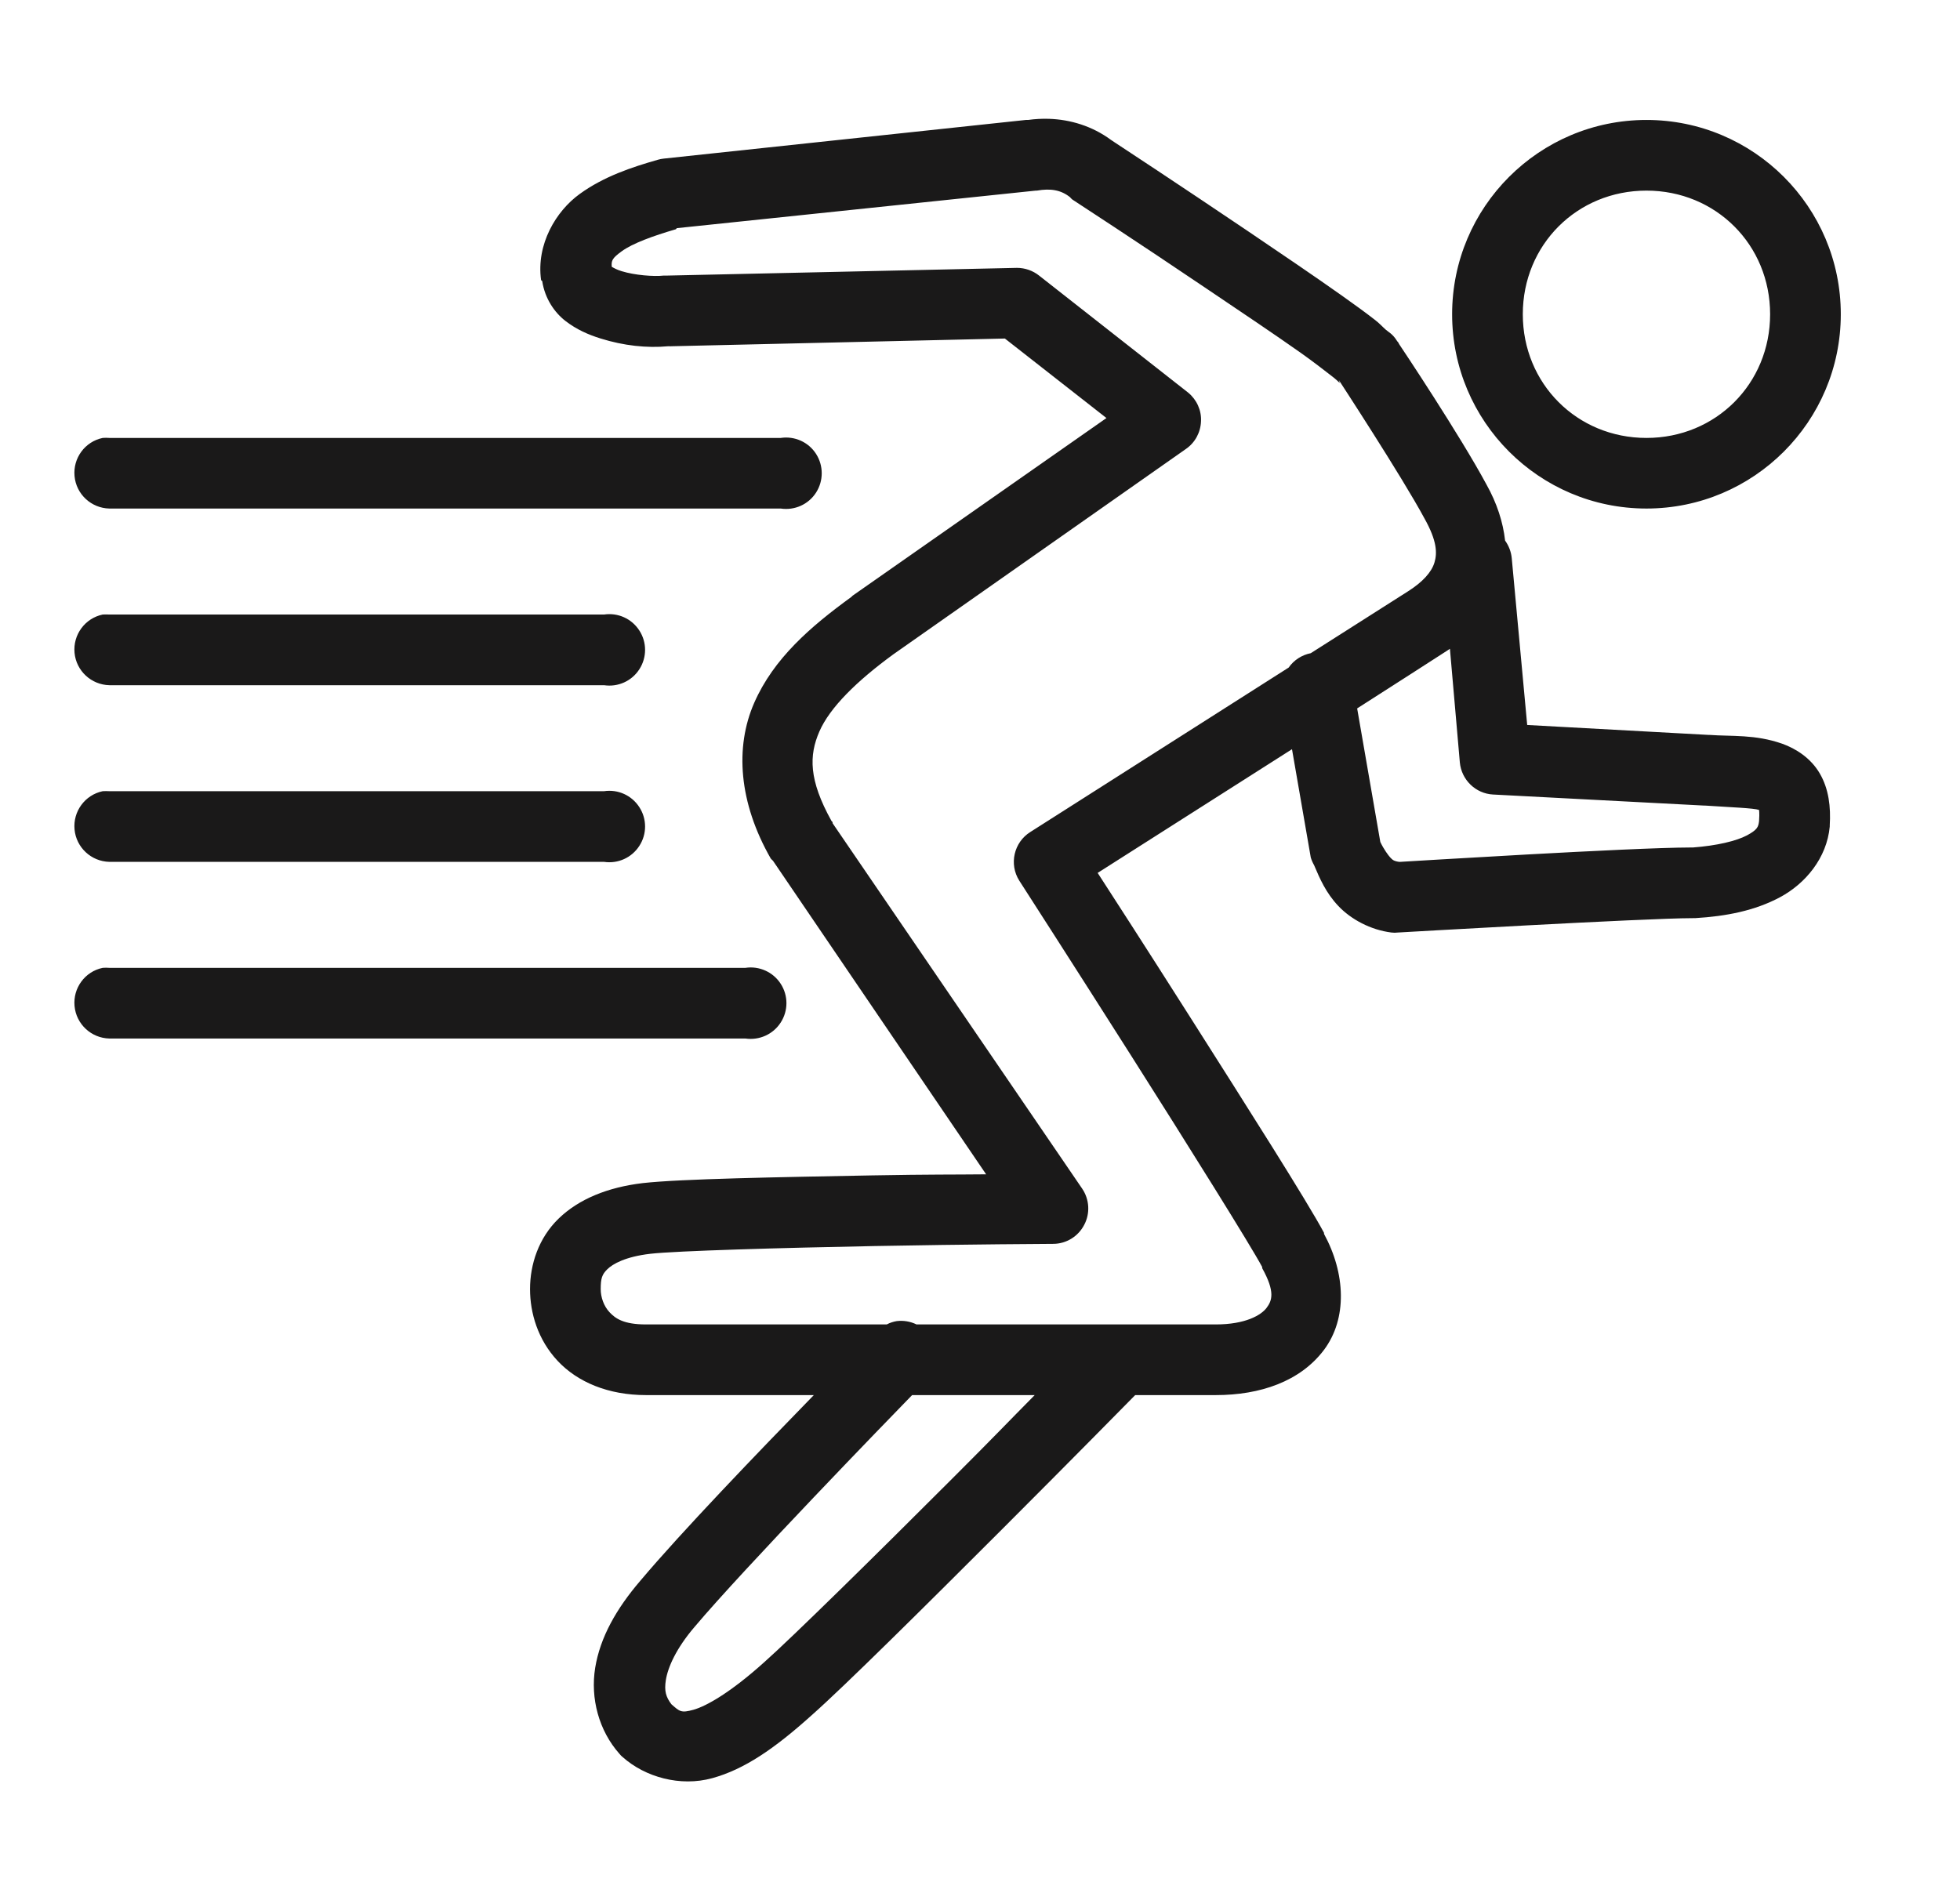<svg xmlns="http://www.w3.org/2000/svg" fill="none" viewBox="0 0 33 32" height="32" width="33">
<path fill="#1A1919" d="M17.663 2.001C17.544 1.997 17.423 2.004 17.309 2.02C17.298 2.022 17.284 2.018 17.272 2.02L11.174 2.671C11.141 2.675 11.111 2.68 11.081 2.689C10.639 2.815 10.168 2.971 9.761 3.266C9.359 3.556 9.027 4.116 9.11 4.716C9.113 4.725 9.126 4.725 9.129 4.734C9.175 5.03 9.336 5.262 9.519 5.404C9.707 5.55 9.91 5.638 10.114 5.701C10.502 5.822 10.89 5.864 11.248 5.831C11.264 5.829 11.288 5.834 11.304 5.831L16.919 5.701L18.629 7.04L14.353 10.033C14.346 10.04 14.341 10.045 14.335 10.052C13.647 10.552 13.026 11.088 12.698 11.837C12.371 12.585 12.438 13.515 12.977 14.458C12.989 14.472 13.001 14.484 13.014 14.495L16.603 19.776C16.043 19.782 15.687 19.776 14.688 19.794C13.107 19.824 11.462 19.852 10.821 19.924C10.233 19.994 9.747 20.192 9.408 20.519C9.068 20.847 8.924 21.293 8.924 21.709C8.924 22.109 9.054 22.56 9.389 22.918C9.724 23.276 10.242 23.494 10.876 23.494H13.702C12.757 24.463 11.464 25.809 10.784 26.617C10.377 27.091 10.105 27.573 10.021 28.086C9.938 28.6 10.082 29.144 10.43 29.536C10.447 29.557 10.465 29.576 10.486 29.592C10.863 29.927 11.453 30.094 11.992 29.945C12.531 29.797 13.038 29.45 13.665 28.886C14.221 28.395 15.589 27.036 16.863 25.762C18.048 24.577 18.971 23.638 19.113 23.494H20.47C21.218 23.494 21.892 23.264 22.292 22.732C22.687 22.204 22.654 21.444 22.292 20.779C22.292 20.777 22.292 20.763 22.292 20.761C21.999 20.215 21.007 18.655 20.042 17.135C19.238 15.869 18.718 15.067 18.481 14.7C18.906 14.428 20.326 13.524 21.753 12.617L22.069 14.44C22.083 14.486 22.101 14.528 22.125 14.57C22.222 14.797 22.322 15.034 22.534 15.258C22.745 15.481 23.075 15.66 23.426 15.704C23.463 15.709 23.5 15.709 23.538 15.704C23.538 15.704 27.716 15.462 28.502 15.462C28.513 15.462 28.527 15.462 28.539 15.462C29.067 15.43 29.545 15.337 29.971 15.109C30.396 14.881 30.758 14.451 30.807 13.919C30.807 13.912 30.807 13.907 30.807 13.9C30.826 13.589 30.791 13.287 30.64 13.027C30.489 12.766 30.235 12.606 30.008 12.525C29.55 12.364 29.157 12.404 28.781 12.376C28.774 12.376 28.769 12.376 28.762 12.376L25.713 12.209L25.453 9.401C25.443 9.294 25.404 9.192 25.341 9.104C25.306 8.792 25.204 8.474 25.025 8.155C24.581 7.33 23.605 5.866 23.556 5.794C23.533 5.745 23.538 5.769 23.519 5.738C23.447 5.622 23.377 5.592 23.333 5.553C23.277 5.504 23.222 5.441 23.147 5.385C23.001 5.271 22.813 5.134 22.59 4.976C22.141 4.658 21.565 4.267 20.991 3.879C19.87 3.122 18.813 2.427 18.759 2.392C18.741 2.378 18.722 2.369 18.704 2.355C18.388 2.122 18.02 2.013 17.663 2.001ZM27.721 2.02C25.915 2.02 24.449 3.486 24.449 5.292C24.449 7.098 25.915 8.564 27.721 8.564C29.527 8.564 30.993 7.098 30.993 5.292C30.993 3.486 29.527 2.02 27.721 2.02ZM17.439 3.21C17.446 3.21 17.451 3.21 17.458 3.21C17.688 3.17 17.862 3.198 18.016 3.321C18.027 3.335 18.039 3.347 18.053 3.359C18.053 3.359 19.18 4.093 20.321 4.865C20.893 5.25 21.467 5.636 21.902 5.943C22.118 6.096 22.299 6.238 22.422 6.333C22.485 6.38 22.529 6.424 22.552 6.445C22.564 6.454 22.538 6.389 22.534 6.389C22.534 6.389 23.607 8.03 23.984 8.732C24.195 9.108 24.2 9.315 24.151 9.475C24.102 9.636 23.954 9.801 23.705 9.959C23.538 10.066 22.722 10.584 22.069 11C21.918 11.03 21.785 11.116 21.697 11.242C19.801 12.45 17.346 14.012 17.346 14.012C17.07 14.186 16.986 14.553 17.161 14.83C17.161 14.83 18.072 16.245 19.038 17.767C20.005 19.29 21.063 20.984 21.251 21.337C21.251 21.344 21.251 21.349 21.251 21.356C21.474 21.758 21.416 21.904 21.325 22.025C21.235 22.146 20.972 22.304 20.47 22.304H15.431C15.327 22.253 15.211 22.234 15.097 22.248C15.039 22.258 14.983 22.276 14.93 22.304H10.876C10.5 22.304 10.361 22.204 10.263 22.099C10.165 21.995 10.114 21.844 10.114 21.709C10.114 21.53 10.135 21.463 10.226 21.374C10.316 21.286 10.528 21.163 10.951 21.114C11.381 21.065 13.152 21.014 14.725 20.984C16.298 20.954 17.737 20.947 17.737 20.947C17.955 20.945 18.155 20.821 18.255 20.626C18.357 20.433 18.343 20.198 18.22 20.017L14.018 13.863C14.014 13.856 14.023 13.852 14.018 13.845L14 13.826C13.614 13.131 13.621 12.722 13.795 12.32C13.972 11.913 14.428 11.467 15.041 11.019L19.968 7.56C20.121 7.454 20.214 7.282 20.221 7.096C20.231 6.91 20.149 6.731 20.005 6.612L17.495 4.641C17.391 4.558 17.258 4.511 17.123 4.511L11.23 4.641C11.211 4.641 11.193 4.641 11.174 4.641C11.009 4.66 10.686 4.635 10.467 4.567C10.384 4.542 10.337 4.514 10.3 4.493C10.291 4.388 10.307 4.349 10.467 4.232C10.651 4.098 10.997 3.972 11.378 3.861C11.388 3.858 11.388 3.844 11.397 3.842L17.439 3.21ZM27.721 3.21C28.89 3.21 29.803 4.123 29.803 5.292C29.803 6.461 28.89 7.375 27.721 7.375C26.552 7.375 25.639 6.461 25.639 5.292C25.639 4.123 26.552 3.21 27.721 3.21ZM1.729 7.375C1.429 7.437 1.227 7.716 1.255 8.018C1.283 8.323 1.536 8.557 1.841 8.564H13.145C13.379 8.599 13.612 8.495 13.74 8.295C13.867 8.097 13.867 7.842 13.74 7.644C13.612 7.444 13.379 7.34 13.145 7.375H1.841C1.803 7.372 1.766 7.372 1.729 7.375ZM1.729 10.349C1.429 10.412 1.227 10.691 1.255 10.993C1.283 11.297 1.536 11.532 1.841 11.539H10.17C10.405 11.574 10.637 11.47 10.765 11.27C10.893 11.072 10.893 10.816 10.765 10.619C10.637 10.419 10.405 10.314 10.17 10.349H1.841C1.803 10.347 1.766 10.347 1.729 10.349ZM24.412 10.926L24.579 12.841C24.607 13.133 24.844 13.364 25.137 13.38L28.688 13.566H28.706C29.15 13.596 29.527 13.608 29.617 13.64C29.615 13.638 29.627 13.677 29.617 13.826C29.606 13.928 29.585 13.975 29.413 14.068C29.234 14.163 28.904 14.242 28.502 14.272C28.485 14.272 28.481 14.272 28.465 14.272C27.454 14.274 23.744 14.505 23.575 14.514C23.563 14.512 23.566 14.516 23.556 14.514C23.461 14.5 23.445 14.479 23.407 14.44C23.375 14.405 23.298 14.302 23.24 14.179L22.85 11.93C23.391 11.586 24.2 11.063 24.356 10.963C24.374 10.951 24.393 10.937 24.412 10.926ZM1.729 13.324C1.429 13.387 1.227 13.666 1.255 13.968C1.283 14.272 1.536 14.507 1.841 14.514H10.17C10.405 14.549 10.637 14.444 10.765 14.244C10.893 14.047 10.893 13.791 10.765 13.594C10.637 13.394 10.405 13.289 10.17 13.324H1.841C1.803 13.322 1.766 13.322 1.729 13.324ZM1.729 16.299C1.429 16.361 1.227 16.64 1.255 16.942C1.283 17.247 1.536 17.482 1.841 17.489H12.55C12.784 17.523 13.017 17.419 13.145 17.219C13.273 17.021 13.273 16.766 13.145 16.568C13.017 16.369 12.784 16.264 12.55 16.299H1.841C1.803 16.296 1.766 16.296 1.729 16.299ZM15.357 23.494H17.421C16.972 23.947 16.768 24.166 16.026 24.907C14.758 26.176 13.321 27.591 12.866 27.993C12.303 28.5 11.894 28.732 11.676 28.793C11.467 28.851 11.444 28.823 11.304 28.7C11.213 28.579 11.181 28.479 11.211 28.291C11.246 28.075 11.385 27.759 11.694 27.398C12.524 26.413 14.974 23.887 15.357 23.494Z"></path>
</svg>
